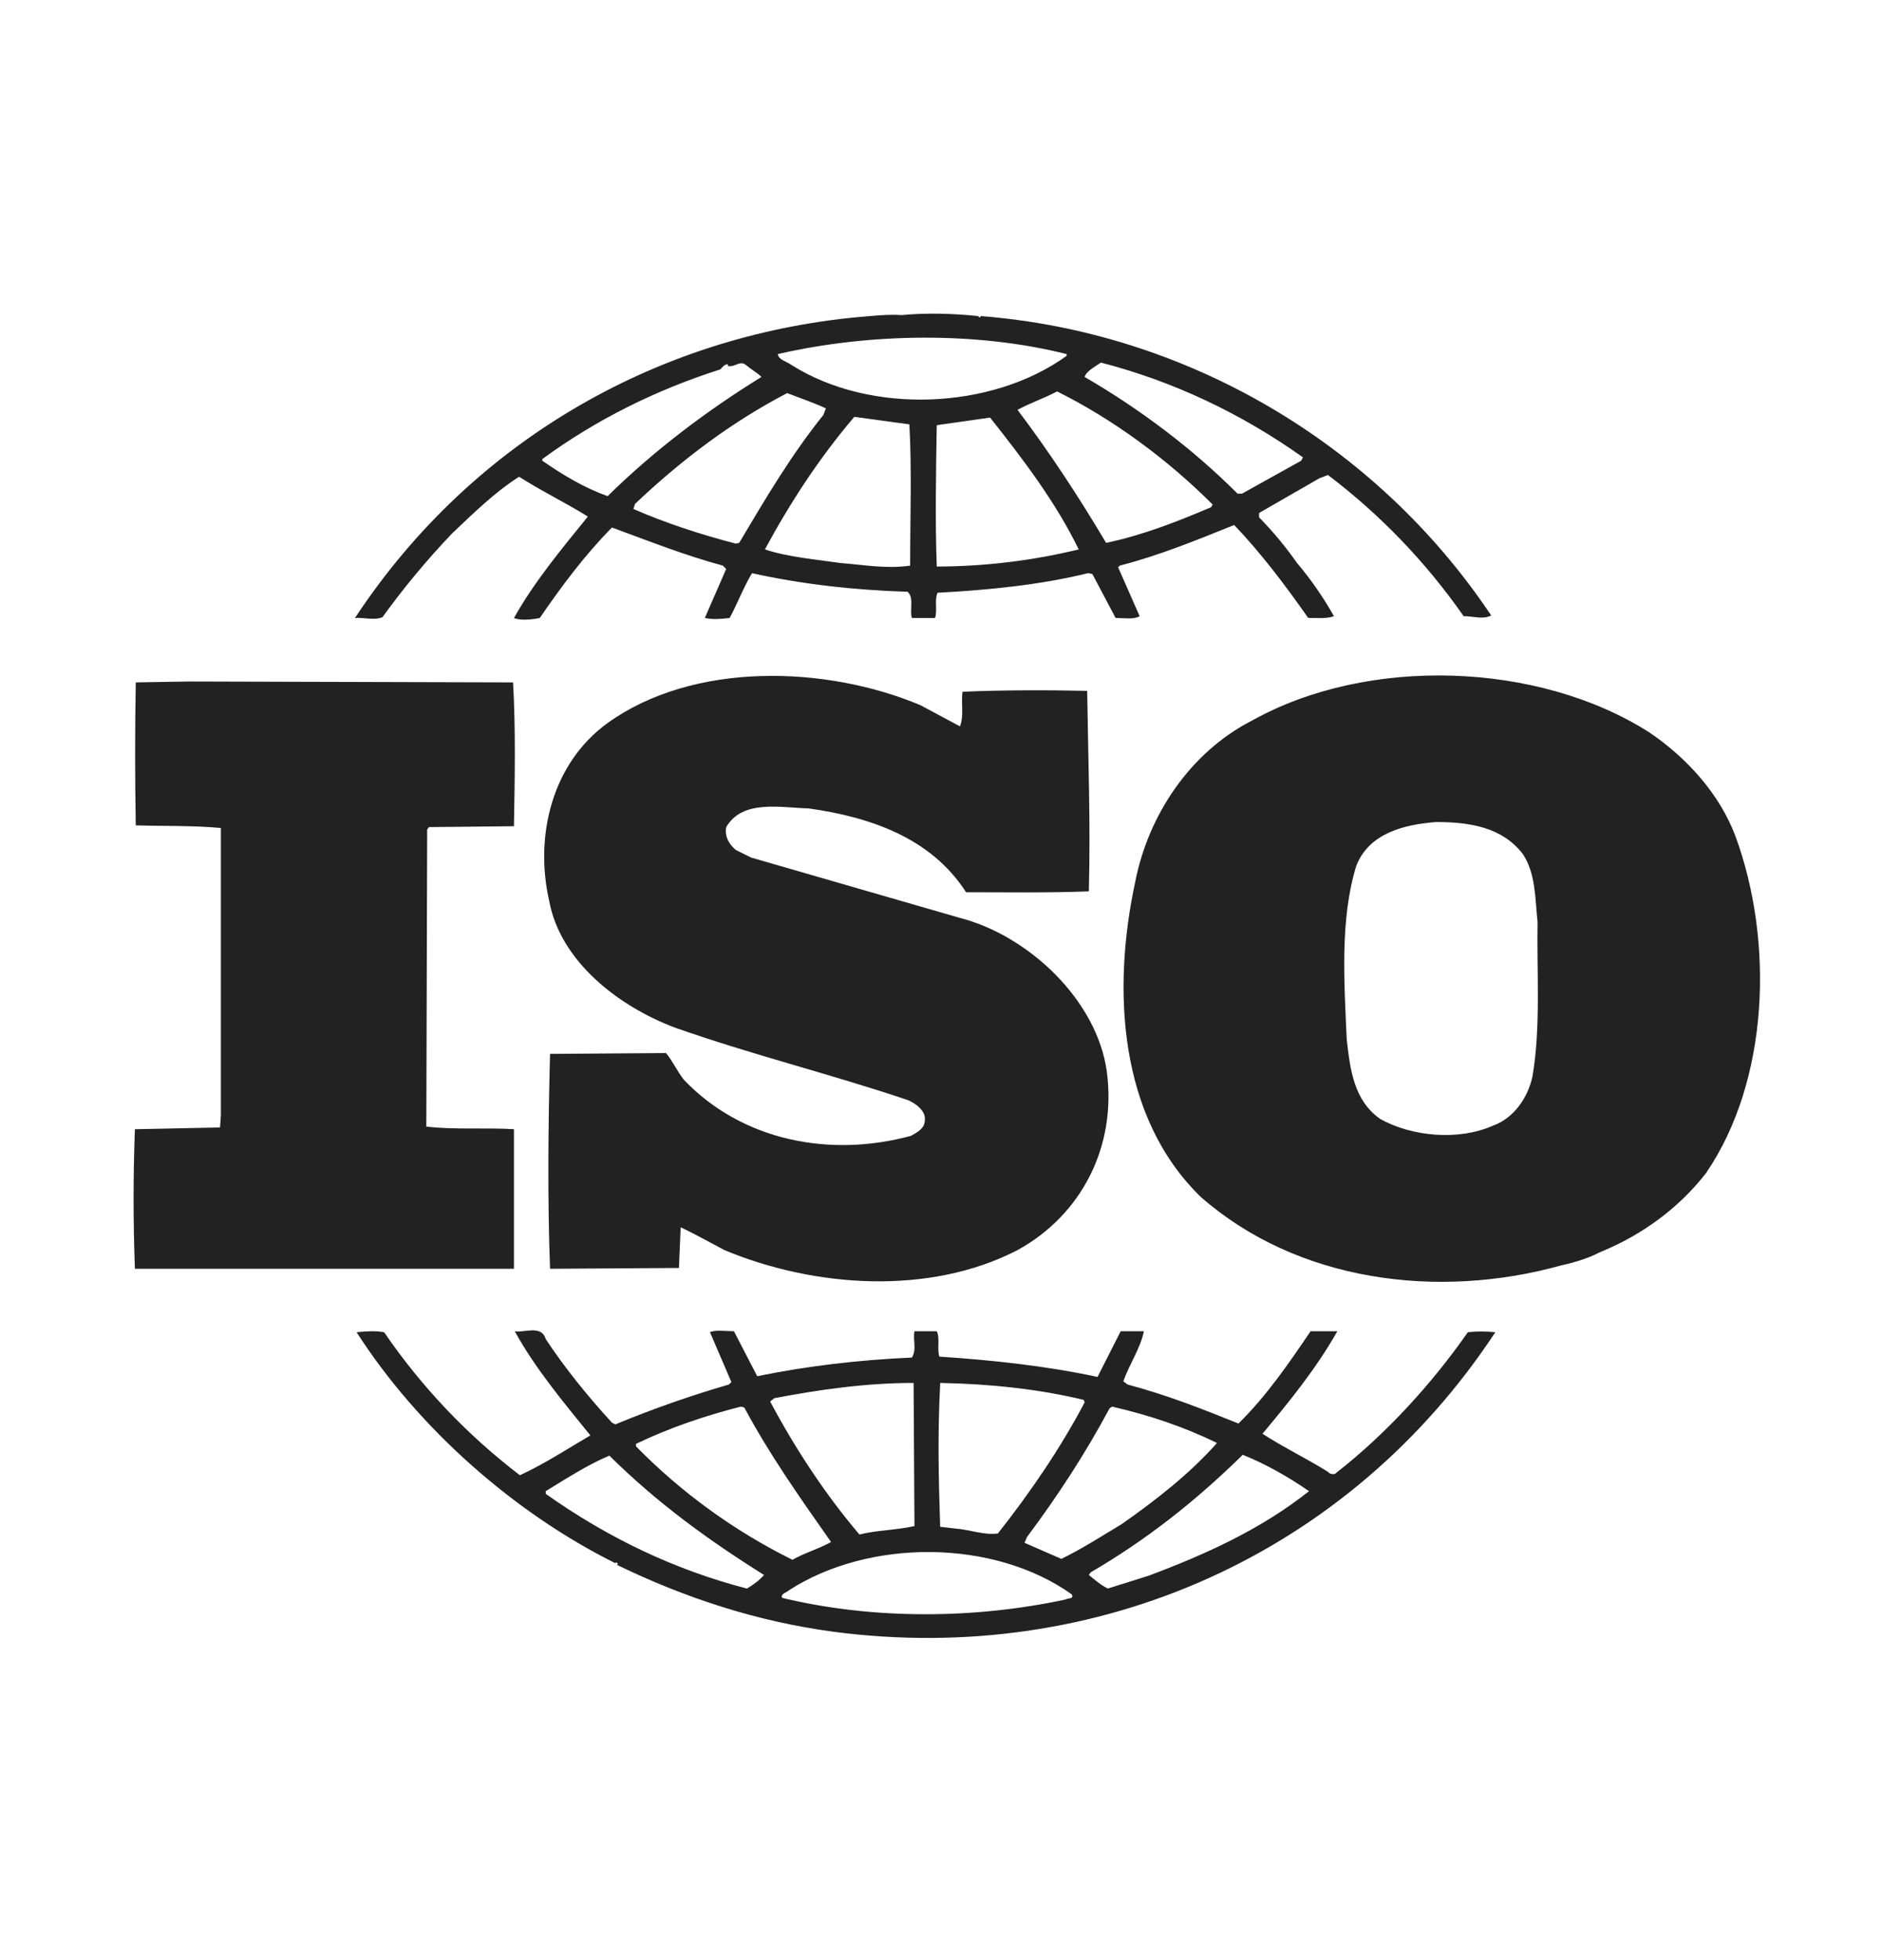 <svg width="48" height="50" viewBox="0 0 48 50" fill="none" xmlns="http://www.w3.org/2000/svg">
<g clip-path="url(#clip0_2384_95)">
<path d="M44.257 21.315C43.862 20.276 43.051 19.349 42.064 18.681C39.215 16.868 34.874 16.739 31.938 18.378C30.337 19.195 29.285 20.814 28.957 22.48C28.363 25.219 28.517 28.477 30.622 30.529C33.077 32.686 36.651 33.162 39.828 32.276C39.979 32.247 40.457 32.127 40.787 31.951L40.88 31.911C41.867 31.5 42.808 30.831 43.511 29.925C45.133 27.55 45.244 23.99 44.257 21.315ZM39.084 27.464C38.971 27.983 38.623 28.521 38.073 28.716C37.198 29.102 36.014 28.995 35.203 28.544C34.523 28.067 34.435 27.27 34.348 26.515C34.282 25.027 34.174 23.452 34.59 22.091C34.916 21.249 35.816 21.032 36.629 20.969C37.483 20.969 38.315 21.099 38.842 21.789C39.171 22.285 39.151 22.932 39.215 23.516C39.192 24.745 39.302 26.211 39.084 27.464ZM13.108 28.804C12.384 28.76 11.573 28.823 10.873 28.737L10.895 21.161L10.939 21.098L13.108 21.076C13.131 19.847 13.152 18.528 13.085 17.407L4.823 17.384L3.463 17.407C3.441 18.55 3.441 19.887 3.463 21.054C4.209 21.077 4.909 21.054 5.633 21.121V28.459L5.612 28.76L3.441 28.805C3.396 29.991 3.396 31.179 3.441 32.365H13.108L13.108 28.804ZM37.438 33.982C36.518 35.3 35.356 36.573 34.088 37.564C34.042 37.631 33.91 37.605 33.869 37.544C33.319 37.199 32.727 36.917 32.2 36.573C32.902 35.732 33.582 34.891 34.108 33.959H33.426C32.882 34.761 32.31 35.602 31.587 36.312C30.622 35.924 29.746 35.579 28.76 35.318L28.65 35.236C28.803 34.8 29.088 34.39 29.175 33.958H28.583L27.992 35.124C26.7 34.844 25.274 34.691 23.959 34.606C23.893 34.413 23.98 34.132 23.893 33.958H23.323C23.278 34.218 23.389 34.413 23.257 34.629C21.898 34.691 20.583 34.844 19.313 35.106L18.719 33.958C18.502 33.958 18.258 33.917 18.107 33.981L18.654 35.255L18.588 35.318C17.606 35.603 16.64 35.942 15.695 36.334L15.608 36.29C14.993 35.621 14.401 34.89 13.918 34.156C13.809 33.787 13.371 34.003 13.129 33.959C13.653 34.91 14.357 35.751 15.057 36.615C14.466 36.962 13.876 37.348 13.26 37.631C11.919 36.608 10.75 35.377 9.797 33.983C9.534 33.941 9.36 33.96 9.095 33.983C10.674 36.444 13.129 38.601 15.694 39.875C15.694 39.875 15.694 39.856 15.718 39.856C15.736 39.856 15.78 39.895 15.736 39.918C17.469 40.76 19.311 41.364 21.261 41.624C27.991 42.508 34.414 39.639 38.138 33.983C37.905 33.959 37.671 33.959 37.438 33.982ZM28.299 35.925L28.364 35.881C29.309 36.097 30.206 36.4 31.039 36.808C30.337 37.605 29.438 38.297 28.606 38.88C28.103 39.181 27.597 39.508 27.07 39.765L26.13 39.355L26.194 39.206C26.985 38.149 27.686 37.069 28.299 35.925ZM23.98 35.277C25.23 35.3 26.48 35.429 27.64 35.709L27.663 35.774C27.05 36.938 26.282 38.063 25.45 39.118C25.075 39.163 24.726 39.014 24.354 38.99L23.979 38.946C23.936 37.673 23.913 36.55 23.98 35.277ZM19.751 35.665C20.891 35.449 22.074 35.277 23.301 35.277L23.323 38.928C22.862 39.032 22.358 39.032 21.919 39.143C21.021 38.083 20.276 36.938 19.642 35.751L19.751 35.665ZM16.22 36.831C17.077 36.42 17.975 36.116 18.894 35.881L18.983 35.903C19.617 37.091 20.407 38.212 21.196 39.334C20.891 39.508 20.517 39.612 20.211 39.788C18.729 39.054 17.38 38.076 16.221 36.895L16.22 36.831ZM19.049 40.522C17.207 40.045 15.496 39.225 13.918 38.105V38.038C14.445 37.717 14.973 37.371 15.541 37.131C16.791 38.365 18.083 39.293 19.486 40.176C19.377 40.305 19.202 40.435 19.049 40.522ZM27.18 40.8C24.858 41.3 22.27 41.319 19.947 40.759C19.903 40.652 20.057 40.629 20.122 40.566C22.161 39.248 25.338 39.248 27.335 40.67C27.4 40.8 27.225 40.759 27.18 40.8ZM29.285 40.198L28.255 40.521C28.079 40.435 27.927 40.305 27.772 40.175L27.816 40.109C29.219 39.292 30.49 38.297 31.696 37.11C32.288 37.347 32.858 37.673 33.386 38.038C32.157 39.014 30.732 39.658 29.285 40.198ZM9.755 15.744C10.297 14.992 10.89 14.279 11.53 13.608C12.098 13.069 12.626 12.551 13.24 12.161C13.811 12.528 14.446 12.833 14.993 13.177C14.314 14.014 13.613 14.86 13.109 15.764C13.261 15.832 13.547 15.81 13.767 15.764C14.314 14.967 14.904 14.169 15.608 13.456C16.549 13.802 17.471 14.168 18.436 14.428L18.521 14.514L17.976 15.764C18.218 15.81 18.371 15.788 18.61 15.764C18.807 15.399 18.959 14.99 19.179 14.621C20.452 14.903 21.789 15.053 23.148 15.095C23.322 15.249 23.192 15.571 23.258 15.764H23.849C23.913 15.552 23.827 15.312 23.913 15.12C25.186 15.053 26.522 14.923 27.754 14.62L27.861 14.643L28.453 15.763C28.651 15.763 28.913 15.809 29.067 15.719L28.517 14.47L28.563 14.427C29.57 14.168 30.514 13.78 31.478 13.392C32.159 14.104 32.793 14.945 33.365 15.762C33.605 15.762 33.846 15.786 34.022 15.718C33.751 15.236 33.435 14.781 33.079 14.359C32.789 13.946 32.466 13.557 32.113 13.197V13.085L33.648 12.202L33.869 12.116C35.204 13.128 36.371 14.343 37.33 15.718C37.593 15.718 37.813 15.809 38.033 15.7C35.092 11.301 30.249 8.47 25.013 8.063L24.99 8.105L24.945 8.063C24.354 7.999 23.628 7.974 22.993 8.038C22.753 8.019 22.468 8.038 22.183 8.063C16.923 8.47 12.079 11.17 9.053 15.765C9.272 15.744 9.535 15.832 9.755 15.744ZM18.853 13.848L18.765 13.867C17.865 13.632 16.988 13.348 16.155 12.983L16.197 12.853C17.403 11.71 18.674 10.759 20.077 10.027C20.407 10.157 20.735 10.264 21.064 10.417L21 10.585C20.165 11.624 19.509 12.744 18.853 13.848ZM23.213 14.429C22.601 14.515 22.053 14.41 21.437 14.362C20.848 14.275 20.101 14.213 19.509 14.015C20.145 12.834 20.891 11.688 21.789 10.633L23.193 10.825C23.258 11.945 23.213 13.241 23.213 14.429ZM23.892 14.452C23.849 13.305 23.872 12.033 23.892 10.846C24.332 10.783 24.812 10.716 25.252 10.652C26.106 11.729 26.941 12.834 27.512 14.015C26.326 14.303 25.112 14.449 23.892 14.452ZM30.887 12.939C30.03 13.304 29.153 13.65 28.211 13.848C27.532 12.704 26.787 11.56 25.952 10.455C26.259 10.286 26.634 10.157 26.962 9.985C28.389 10.696 29.769 11.71 30.929 12.871L30.887 12.939ZM28.079 9.249C29.921 9.725 31.652 10.544 33.231 11.666L33.187 11.752L31.676 12.593H31.564C30.404 11.431 29.046 10.417 27.663 9.616C27.707 9.465 27.927 9.356 28.079 9.249ZM27.203 9.032V9.078C25.295 10.455 22.205 10.585 20.19 9.312C20.077 9.226 19.86 9.184 19.837 9.033C22.162 8.496 24.9 8.452 27.203 9.032ZM13.832 11.71C15.214 10.696 16.747 9.941 18.37 9.423C18.436 9.355 18.479 9.292 18.565 9.292V9.336C18.74 9.378 18.872 9.183 19.025 9.311C19.158 9.423 19.312 9.508 19.421 9.615C18.063 10.455 16.725 11.45 15.497 12.656C14.905 12.444 14.359 12.119 13.831 11.752L13.832 11.71ZM23.236 28.973C21.176 29.535 18.938 29.106 17.448 27.55C17.274 27.334 17.163 27.077 16.987 26.862L14.029 26.883C13.982 28.63 13.962 30.638 14.029 32.365L17.316 32.344L17.36 31.307C17.734 31.48 18.107 31.695 18.479 31.889C20.758 32.84 23.693 33.055 25.951 31.889C27.596 30.985 28.474 29.237 28.232 27.355C27.992 25.523 26.237 23.86 24.463 23.409L19.157 21.875L18.765 21.68C18.589 21.53 18.479 21.337 18.522 21.098C18.938 20.387 19.904 20.603 20.627 20.622C22.162 20.838 23.739 21.356 24.639 22.76C25.602 22.76 26.72 22.779 27.771 22.737C27.816 20.968 27.754 19.415 27.728 17.623C26.741 17.601 25.535 17.601 24.55 17.646C24.506 17.903 24.593 18.268 24.483 18.528L23.475 17.988C21.063 16.974 17.687 16.869 15.496 18.444C14.07 19.478 13.633 21.336 14.006 22.976C14.29 24.527 15.78 25.672 17.206 26.21C19.156 26.9 21.194 27.399 23.17 28.067C23.366 28.155 23.628 28.351 23.586 28.588C23.587 28.779 23.388 28.89 23.236 28.973Z" fill="#222222"/>
</g>
<defs>
<clipPath id="clip0_2384_95">
<rect width="48" height="49" fill="white" transform="translate(0 0.5)"/>
</clipPath>
</defs>
</svg>
